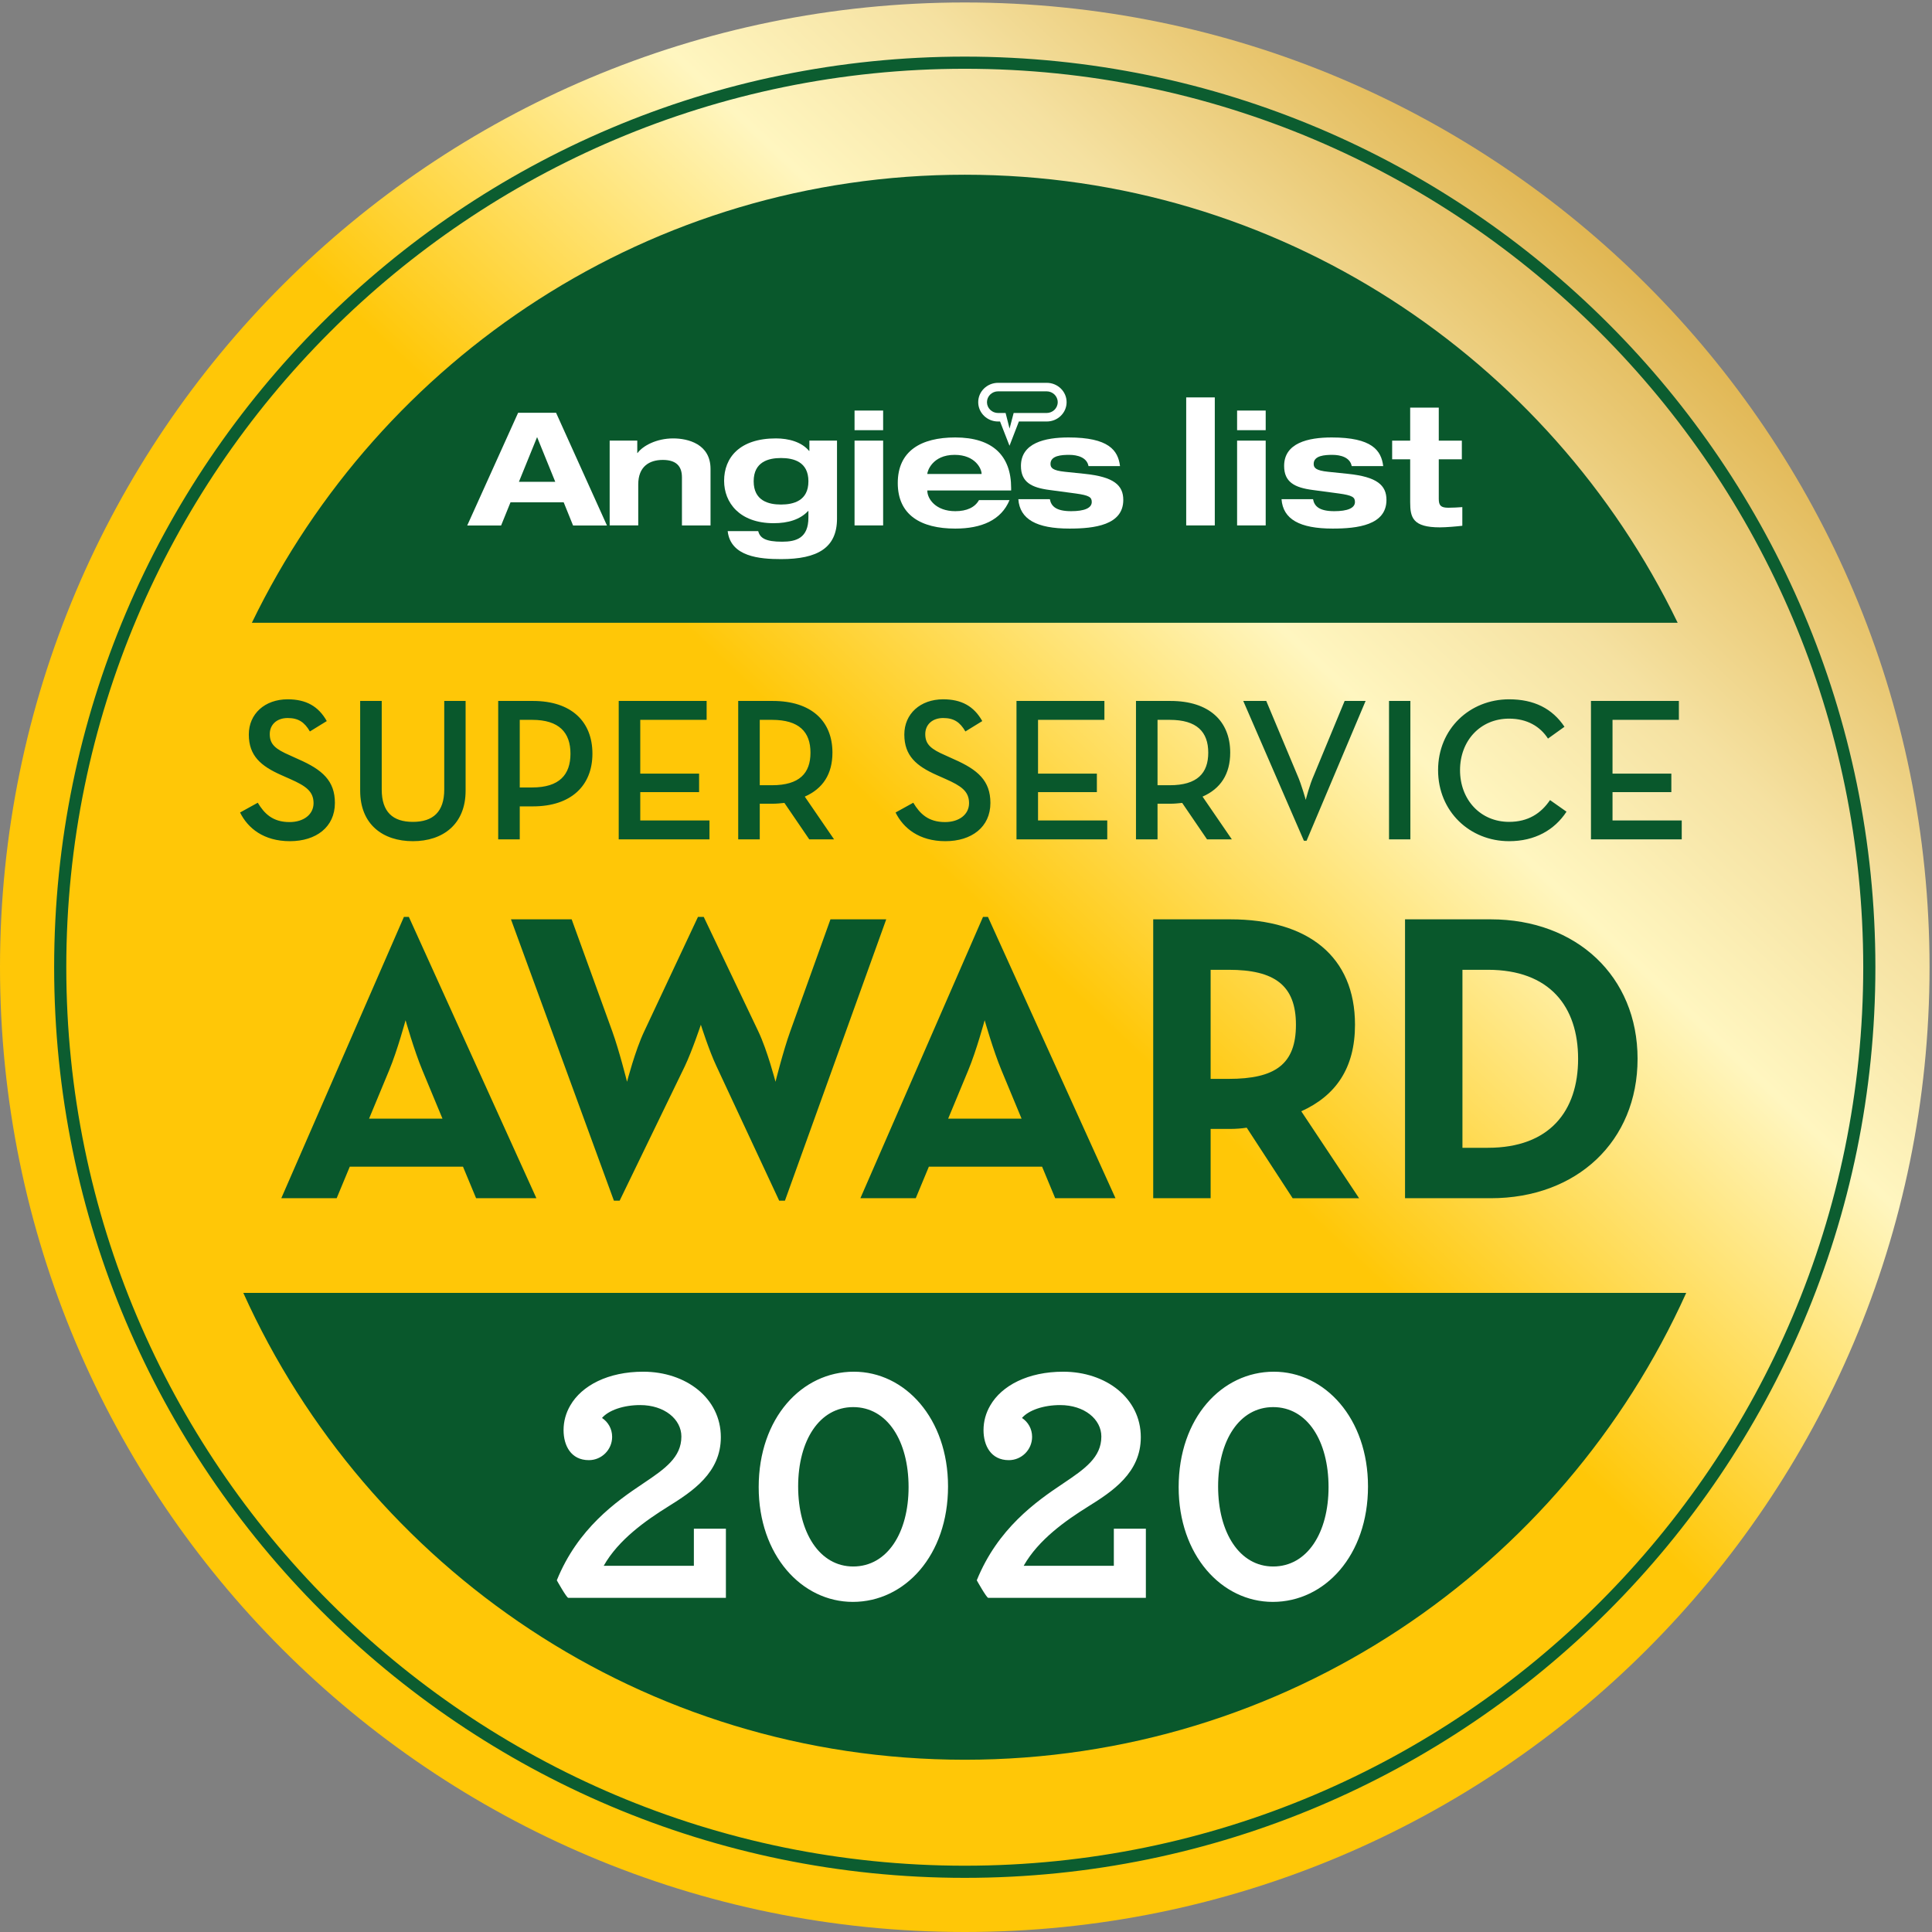 <?xml version="1.0" encoding="UTF-8" standalone="no"?>
<svg xmlns="http://www.w3.org/2000/svg" xmlns:xlink="http://www.w3.org/1999/xlink" xmlns:serif="http://www.serif.com/" width="100%" height="100%" viewBox="0 0 1600 1600" version="1.1" xml:space="preserve" style="fill-rule:evenodd;clip-rule:evenodd;stroke-miterlimit:2;">
  <rect x="0" y="0" width="1600" height="1600" fill="#808080" stroke="none"/>
  <g>
    <path d="M798.979,1519.72c411.117,-0 744.396,-333.275 744.396,-744.396c0,-411.113 -333.279,-744.388 -744.396,-744.388c-411.121,0 -744.396,333.275 -744.396,744.388c0,411.121 333.275,744.396 744.396,744.396Z" style="fill:#09582c;fill-rule:nonzero;"></path>
    <clipPath id="_clip1">
      <path d="M840.796,-795.837l1555.05,1638.67l-1638.68,1555.05l-1555.05,-1638.67l1638.68,-1555.05Z"></path>
    </clipPath>
    <g clip-path="url(#_clip1)">
      <path d="M798.979,2.046c-441.267,-0 -798.979,357.708 -798.979,798.975c0,441.262 357.712,798.979 798.979,798.979c441.263,0 798.979,-357.717 798.979,-798.979c0,-441.267 -357.716,-798.975 -798.979,-798.975Zm0,142.654c260.084,-0 484.163,151.667 590.388,371.038l-1180.77,-0c106.217,-219.371 330.296,-371.038 590.383,-371.038Zm-597.487,926.004l1194.97,0c-102.83,227.821 -331.267,386.638 -597.484,386.638c-266.212,-0 -494.658,-158.817 -597.487,-386.638Z" style="fill:url(#_Linear2);"></path>
    </g>
    <path d="M866.871,317.046l-40.308,-0c-9.084,-0 -16.446,7.171 -16.446,16.016c-0,8.842 7.362,16.005 16.446,16.005l1.629,-0l7.833,20.095l7.767,-20.095l23.079,-0c9.083,-0 16.446,-7.163 16.446,-16.005c-0,-8.845 -7.363,-16.016 -16.446,-16.016Zm-0.121,24.979l-27.288,-0l-3.383,12.908l-3.283,-12.908l-6.225,-0c-5.084,-0 -9.204,-4.013 -9.204,-8.963c-0,-4.958 4.12,-8.974 9.204,-8.974l40.179,-0c5.087,-0 9.204,4.016 9.204,8.974c0,4.95 -4.117,8.963 -9.204,8.963Z" style="fill:#fff;fill-rule:nonzero;"></path>
    <path d="M1167.85,337.587l23.683,0l0,27.346l19.105,0l-0,15.454l-19.105,0l0,32.767c0,5.496 1.742,7.329 7.938,7.329c4.166,0 7.8,-0.266 11.562,-0.521l0,15.45c-4.437,0.538 -13.321,1.317 -18.575,1.317c-22.458,0 -24.608,-8.112 -24.608,-20.833l-0,-35.509l-14.929,0l-0,-15.454l14.929,0l-0,-27.346Z" style="fill:#fff;fill-rule:nonzero;"></path>
    <path d="M564.754,395.3c0,-9.692 -5.241,-14.413 -15.875,-14.413c-11.037,0 -20.316,5.376 -20.316,20.309l-0,33.937l-23.667,0l-0,-70.233l22.862,-0l0,10.217l0.271,-0c4.3,-5.892 15.604,-12.046 29.467,-12.046c12.237,-0 30.933,4.583 30.933,25.283l0,46.779l-23.675,0l0,-39.833Z" style="fill:#fff;fill-rule:nonzero;"></path>
    <path d="M670.304,364.9l22.871,-0l-0,64.596c-0,24.242 -16.146,33.537 -46.279,33.537c-17.763,0 -41.842,-1.958 -44.259,-23.183l25.284,-0c1.479,5.754 6.058,8.771 19.779,8.771c11.704,-0 21.792,-3.017 21.792,-20.042l-0,-5.637c-6.721,7.333 -16.809,10.35 -28.784,10.35c-28.254,-0 -41.029,-17.017 -41.029,-35.109c0,-19.116 12.775,-35.112 42.908,-35.112c10.496,-0 21.263,2.883 27.451,10.35l0.266,-0l0,-8.521Zm-23.541,52.938c10.491,-0 22.729,-3.146 22.729,-19.271c-0,-16.109 -12.238,-19.254 -22.729,-19.254c-10.355,-0 -22.605,3.145 -22.605,19.254c0,16.125 12.25,19.271 22.605,19.271Z" style="fill:#fff;fill-rule:nonzero;"></path>
    <rect x="707.7" y="340.004" width="23.675" height="16.254" style="fill:#fff;fill-rule:nonzero;"></rect>
    <rect x="707.7" y="364.9" width="23.675" height="70.229" style="fill:#fff;fill-rule:nonzero;"></rect>
    <path d="M1087.4,413.388c1.092,6.02 5.388,9.95 17.625,9.95c10.758,-0 17.088,-2.488 17.088,-7.596c-0,-3.938 -2.009,-5.509 -13.455,-7.079l-21.521,-2.88c-15.062,-1.966 -23.679,-6.562 -23.679,-19.912c0,-19 19.784,-23.588 39.413,-23.588c33.241,0 41.033,10.613 42.642,23.709l-26.088,-0c-1.346,-7.205 -9.15,-9.3 -16.004,-9.3c-6.204,-0 -15.483,0.525 -15.483,7.475c-0,3.275 1.749,5.496 11.979,6.545l16.42,1.705c24.076,2.491 31.871,9.437 31.871,21.612c0,20.842 -23.941,23.721 -44.52,23.721c-27.317,-0 -41.167,-7.725 -42.38,-24.362l26.092,-0Z" style="fill:#fff;fill-rule:nonzero;"></path>
    <path d="M836.042,414.167c-6.863,16.637 -23.275,23.587 -44.934,23.587c-28.521,0 -47.616,-11.275 -47.616,-37.742c-0,-26.458 19.095,-37.733 47.616,-37.733c31.213,0 46.275,15.338 46.275,41.8l0,2.1l-69.412,0l-0,0.25c-0,6.696 7,16.909 23.137,16.909c9.554,-0 16.279,-3.155 19.642,-9.171l25.292,-0Zm-23.134,-21.621l0,-0.263c0,-3.796 -4.983,-15.596 -22.333,-15.596c-18.704,0 -22.604,13.892 -22.604,15.596l-0,0.263l44.937,-0Z" style="fill:#fff;fill-rule:nonzero;"></path>
    <path d="M869.442,413.388c1.087,6.02 5.387,9.95 17.625,9.95c10.766,-0 17.079,-2.488 17.079,-7.596c-0,-3.938 -2.004,-5.509 -13.442,-7.079l-21.529,-2.88c-15.067,-1.966 -23.675,-6.562 -23.675,-19.912c-0,-19 19.775,-23.588 39.421,-23.588c33.221,0 41.029,10.613 42.625,23.709l-26.092,-0c-1.333,-7.205 -9.137,-9.3 -16,-9.3c-6.187,-0 -15.475,0.525 -15.475,7.475c0,3.275 1.75,5.496 11.979,6.545l16.404,1.705c24.088,2.491 31.892,9.437 31.892,21.612c0,20.842 -23.946,23.721 -44.537,23.721c-27.309,-0 -41.163,-7.725 -42.375,-24.362l26.1,-0Z" style="fill:#fff;fill-rule:nonzero;"></path>
    <path d="M1024.51,340.004l23.684,0l-0,16.254l-23.684,0l0,-16.254Zm0,24.896l23.684,-0l-0,70.229l-23.684,0l0,-70.229Z" style="fill:#fff;fill-rule:nonzero;"></path>
    <rect x="982.362" y="329.112" width="23.675" height="106.021" style="fill:#fff;fill-rule:nonzero;"></rect>
    <path d="M466.821,416l-44.046,-0l-7.796,19.221l-28.058,-0l42.162,-93.384l31.425,0l42.163,93.384l-28.071,-0l-7.779,-19.221Zm-22.025,-54.021l-15.046,37.017l30.088,-0l-15.042,-37.017Z" style="fill:#fff;fill-rule:nonzero;"></path>
    <path d="M798.979,1550.13c413.059,0 749.108,-336.046 749.108,-749.104c0,-413.063 -336.049,-749.108 -749.108,-749.108c-413.058,-0 -749.112,336.045 -749.112,749.108c-0,413.058 336.054,749.104 749.112,749.104Z" style="fill:none;stroke:#0c5d30;stroke-width:10.06px;"></path>
    <path d="M466.721,1184.35c-0,12.863 6.146,24.884 20.95,24.884c10.616,-0 19.275,-8.667 19.275,-19.292c-0,-6.713 -3.354,-12.3 -8.379,-15.658c5.583,-6.455 17.887,-10.663 31.595,-10.663c20.142,-0 34.13,11.779 34.13,26.037c-0,17.334 -13.709,26.842 -31.609,38.863c-22.662,15.1 -54.229,37.467 -71.554,80.221c0,-0 8.104,14.521 9.504,14.521l130.53,-0l-0,-57.275l-26.526,-0l0,30.75l-74.675,-0c12.296,-21.809 35.234,-37.742 53.138,-48.93c20.687,-12.858 43.867,-28.237 43.867,-57.591c-0,-32.459 -29.042,-54.233 -64.284,-54.233c-29.091,-0 -50.879,11.45 -60.375,27.924c-3.633,6.167 -5.587,13.171 -5.587,20.442Zm239.579,142.267c43.071,-0 78.821,-38.55 78.821,-95.6c-0,-56.488 -35.75,-95.033 -77.984,-95.033c-43.07,-0 -78.82,38.266 -78.82,95.6c-0,56.204 35.471,95.033 77.983,95.033Zm0.279,-29.321c-27.966,-0 -45.587,-28.246 -45.587,-66.279c-0,-38.029 17.621,-65.713 45.587,-65.713c28.25,0 45.867,27.967 45.867,66.28c-0,37.745 -17.617,65.712 -45.867,65.712Zm107.929,-112.946c0,12.863 6.15,24.884 20.959,24.884c10.612,-0 19.27,-8.667 19.27,-19.292c0,-6.713 -3.35,-12.3 -8.379,-15.658c5.588,-6.455 17.892,-10.663 31.6,-10.663c20.142,-0 34.13,11.779 34.13,26.037c-0,17.334 -13.709,26.842 -31.613,38.863c-22.658,15.1 -54.229,37.467 -71.554,80.221c-0,-0 8.108,14.521 9.504,14.521l130.529,-0l0,-57.275l-26.525,-0l0,30.75l-74.675,-0c12.3,-21.809 35.238,-37.742 53.138,-48.93c20.691,-12.858 43.87,-28.237 43.87,-57.591c0,-32.459 -29.045,-54.233 -64.287,-54.233c-29.088,-0 -50.875,11.45 -60.375,27.924c-3.629,6.167 -5.592,13.171 -5.592,20.442Zm239.584,142.267c43.071,-0 78.825,-38.55 78.825,-95.6c-0,-56.488 -35.754,-95.033 -77.984,-95.033c-43.07,-0 -78.825,38.266 -78.825,95.6c0,56.204 35.471,95.033 77.984,95.033Zm0.279,-29.321c-27.967,-0 -45.588,-28.246 -45.588,-66.279c0,-38.029 17.621,-65.713 45.588,-65.713c28.25,0 45.871,27.967 45.871,66.28c-0,37.745 -17.621,65.712 -45.871,65.712Z" style="fill:#fff;fill-rule:nonzero;"></path>
    <path d="M232.958,992.317l45.855,-0l10.866,-26.15l93.742,-0l10.871,26.15l49.929,-0l-105.633,-233l-4.076,-0l-101.554,233Zm72.684,-65.888l16.645,-40.083c6.792,-16.304 13.584,-41.438 13.584,-41.438c-0,0 7.133,25.134 13.925,41.438l16.646,40.083l-60.8,0Zm202.766,67.925l4.759,0l54.004,-111.404c6.112,-12.908 13.246,-34.3 13.246,-34.3c-0,-0 6.791,21.392 12.904,34.3l51.967,111.404l4.758,0l83.892,-233l-46.192,0l-33.288,92.725c-5.771,15.963 -12.225,41.784 -12.225,41.784c0,-0 -6.795,-26.159 -14.266,-41.784l-45.175,-94.762l-4.754,-0l-44.496,94.762c-7.471,15.625 -14.263,41.784 -14.263,41.784c0,-0 -6.454,-25.821 -12.229,-41.784l-33.625,-92.725l-50.267,0l85.25,233Zm204.13,-2.037l45.854,-0l10.866,-26.15l93.746,-0l10.867,26.15l49.929,-0l-105.629,-233l-4.075,-0l-101.558,233Zm72.687,-65.888l16.642,-40.083c6.791,-16.304 13.583,-41.438 13.583,-41.438c-0,0 7.133,25.134 13.929,41.438l16.642,40.083l-60.796,0Zm292.438,-6.112c28.524,-12.913 44.487,-35.667 44.487,-71.667c0,-56.387 -38.721,-87.296 -103.254,-87.296l-63.854,0l-0,230.963l47.554,-0l-0,-57.396l16.3,-0c4.417,-0 9.171,-0.342 13.587,-1.021l38.042,58.417l55.021,-0l-47.883,-72Zm-75.067,-26.838l-0,-90.341l14.941,-0c38.042,-0 55.705,12.899 55.705,45.512c-0,32.604 -16.984,44.829 -55.705,44.829l-14.941,0Zm160.991,98.838l70.988,-0c71.325,-0 121.592,-47.213 121.592,-115.48c-0,-68.27 -50.609,-115.483 -121.592,-115.483l-70.988,0l0,230.963Zm47.551,-41.771l-0,-147.408l21.062,-0c51.283,-0 74.721,30.566 74.721,73.699c-0,43.138 -23.438,73.709 -74.721,73.709l-21.062,-0Z" style="fill:#09582c;fill-rule:nonzero;"></path>
    <path d="M240.108,696.633c21.584,0 37.246,-11.616 37.246,-31.679c0,-18.379 -10.442,-27.492 -29.996,-36.087l-7.421,-3.375c-11.637,-5.055 -16.533,-8.938 -16.533,-17.538c0,-7.754 5.734,-13.317 14.846,-13.317c8.938,0 14.004,3.538 18.387,11.13l13.98,-8.6c-6.9,-12.3 -17.188,-18.025 -32.367,-18.025c-19.054,-0 -32.192,12.125 -32.192,29.154c0,17.704 10.105,26.133 26.792,33.558l7.596,3.371c12.479,5.567 19.225,9.946 19.225,19.9c-0,9.442 -8.263,15.683 -19.904,15.683c-14,0 -20.909,-7.083 -26.296,-16.021l-14.658,8.092c6.404,12.979 19.541,23.754 41.295,23.754Zm101.825,0c24.792,0 43.659,-13.975 43.659,-41.791l-0,-74.346l-17.688,-0l0,73.337c0,18.542 -9.275,26.804 -25.971,26.804c-16.7,0 -25.804,-8.262 -25.804,-26.804l0,-73.337l-17.85,-0l0,74.346c0,27.816 18.692,41.791 43.654,41.791Zm70.655,-1.521l17.85,0l-0,-27.308l10.962,0c31.542,0 49.221,-17.175 49.221,-43.654c-0,-26.65 -17.513,-43.654 -49.221,-43.654l-28.812,-0l-0,114.616Zm17.85,-42.97l-0,-55.992l10.287,0c22.433,0 31.713,10.629 31.713,28c-0,17.371 -9.109,27.992 -31.713,27.992l-10.287,-0Zm81.954,42.97l75.17,0l0,-15.654l-57.32,0l-0,-23.454l48.721,0l-0,-15.325l-48.721,0l-0,-44.529l54.958,0l-0,-15.654l-72.808,-0l-0,114.616Zm154.087,-35.391c14.996,-6.567 22.909,-18.704 22.909,-36.413c-0,-26.312 -17.68,-42.812 -49.392,-42.812l-28.642,-0l0,114.616l17.846,0l-0,-29.504l10.796,0c3.208,0 6.412,-0.333 9.616,-0.67l20.58,30.174l20.545,0l-24.258,-35.391Zm-37.279,-9.429l-0,-54.142l10.121,0c22.437,0 31.883,9.954 31.883,27.158c0,17.029 -9.108,26.984 -31.883,26.984l-10.121,-0Zm153.762,46.341c21.592,0 37.25,-11.616 37.25,-31.679c0,-18.379 -10.437,-27.492 -29.995,-36.087l-7.421,-3.375c-11.642,-5.055 -16.534,-8.938 -16.534,-17.538c0,-7.754 5.738,-13.317 14.846,-13.317c8.942,0 14,3.538 18.388,11.13l13.979,-8.6c-6.9,-12.3 -17.183,-18.025 -32.367,-18.025c-19.054,-0 -32.187,12.125 -32.187,29.154c-0,17.704 10.104,26.133 26.792,33.558l7.587,3.371c12.483,5.567 19.233,9.946 19.233,19.9c0,9.442 -8.266,15.683 -19.908,15.683c-14,0 -20.908,-7.083 -26.296,-16.021l-14.658,8.092c6.408,12.979 19.541,23.754 41.291,23.754Zm58.851,-1.521l75.17,0l0,-15.654l-57.325,0l0,-23.454l48.725,0l0,-15.325l-48.725,0l0,-44.529l54.963,0l-0,-15.654l-72.808,-0l-0,114.616Zm154.087,-35.391c14.996,-6.567 22.908,-18.704 22.908,-36.413c0,-26.312 -17.679,-42.812 -49.391,-42.812l-28.642,-0l-0,114.616l17.846,0l-0,-29.504l10.796,0c3.208,0 6.412,-0.333 9.616,-0.67l20.579,30.174l20.546,0l-24.258,-35.391Zm-37.279,-9.429l-0,-54.142l10.121,0c22.437,0 31.879,9.954 31.879,27.158c-0,17.029 -9.104,26.984 -31.879,26.984l-10.121,-0Zm121.229,46.004l2.187,-0l48.896,-115.8l-17.362,-0l-25.463,61.525c-3.537,7.754 -6.745,20.396 -6.745,20.396c-0,-0 -3.538,-12.813 -6.913,-20.396l-25.787,-61.525l-19.055,-0l50.242,115.8Zm70.483,-1.184l17.679,0l0,-114.616l-17.679,-0l0,114.616Zm99.438,1.521c21.416,0 37.6,-9.258 47.546,-24.429l-13.654,-9.608c-7.417,10.958 -18.038,18.041 -33.892,18.041c-23.767,0 -40.629,-18.379 -40.629,-42.833c-0,-24.454 16.862,-42.662 40.629,-42.662c15.012,-0 25.8,6.57 32.208,16.525l13.654,-9.784c-10.12,-15.158 -25.287,-22.741 -45.862,-22.741c-32.534,-0 -58.813,24.433 -58.813,58.662c0,34.229 26.279,58.829 58.813,58.829Zm67.8,-1.521l75.171,0l-0,-15.654l-57.321,0l-0,-23.454l48.716,0l0,-15.325l-48.716,0l-0,-44.529l54.954,0l0,-15.654l-72.804,-0l-0,114.616Z" style="fill:#09582c;fill-rule:nonzero;"></path>
  </g>
  <defs>
    <linearGradient id="_Linear2" x1="0" y1="0" x2="1" y2="0" gradientUnits="userSpaceOnUse" gradientTransform="matrix(1142.7,-1204.16,-1204.16,-1142.7,243.75,212.617)">
      <stop offset="0" style="stop-color:#ffc707;stop-opacity:1"></stop>
      <stop offset="0.2" style="stop-color:#fff6c0;stop-opacity:1"></stop>
      <stop offset="0.3" style="stop-color:#f5e1a1;stop-opacity:1"></stop>
      <stop offset="0.5" style="stop-color:#d9a635;stop-opacity:1"></stop>
      <stop offset="0.7" style="stop-color:#e8cb76;stop-opacity:1"></stop>
      <stop offset="0.8" style="stop-color:#efd889;stop-opacity:1"></stop>
      <stop offset="1" style="stop-color:#ffc707;stop-opacity:1"></stop>
    </linearGradient>
  </defs>
</svg>
